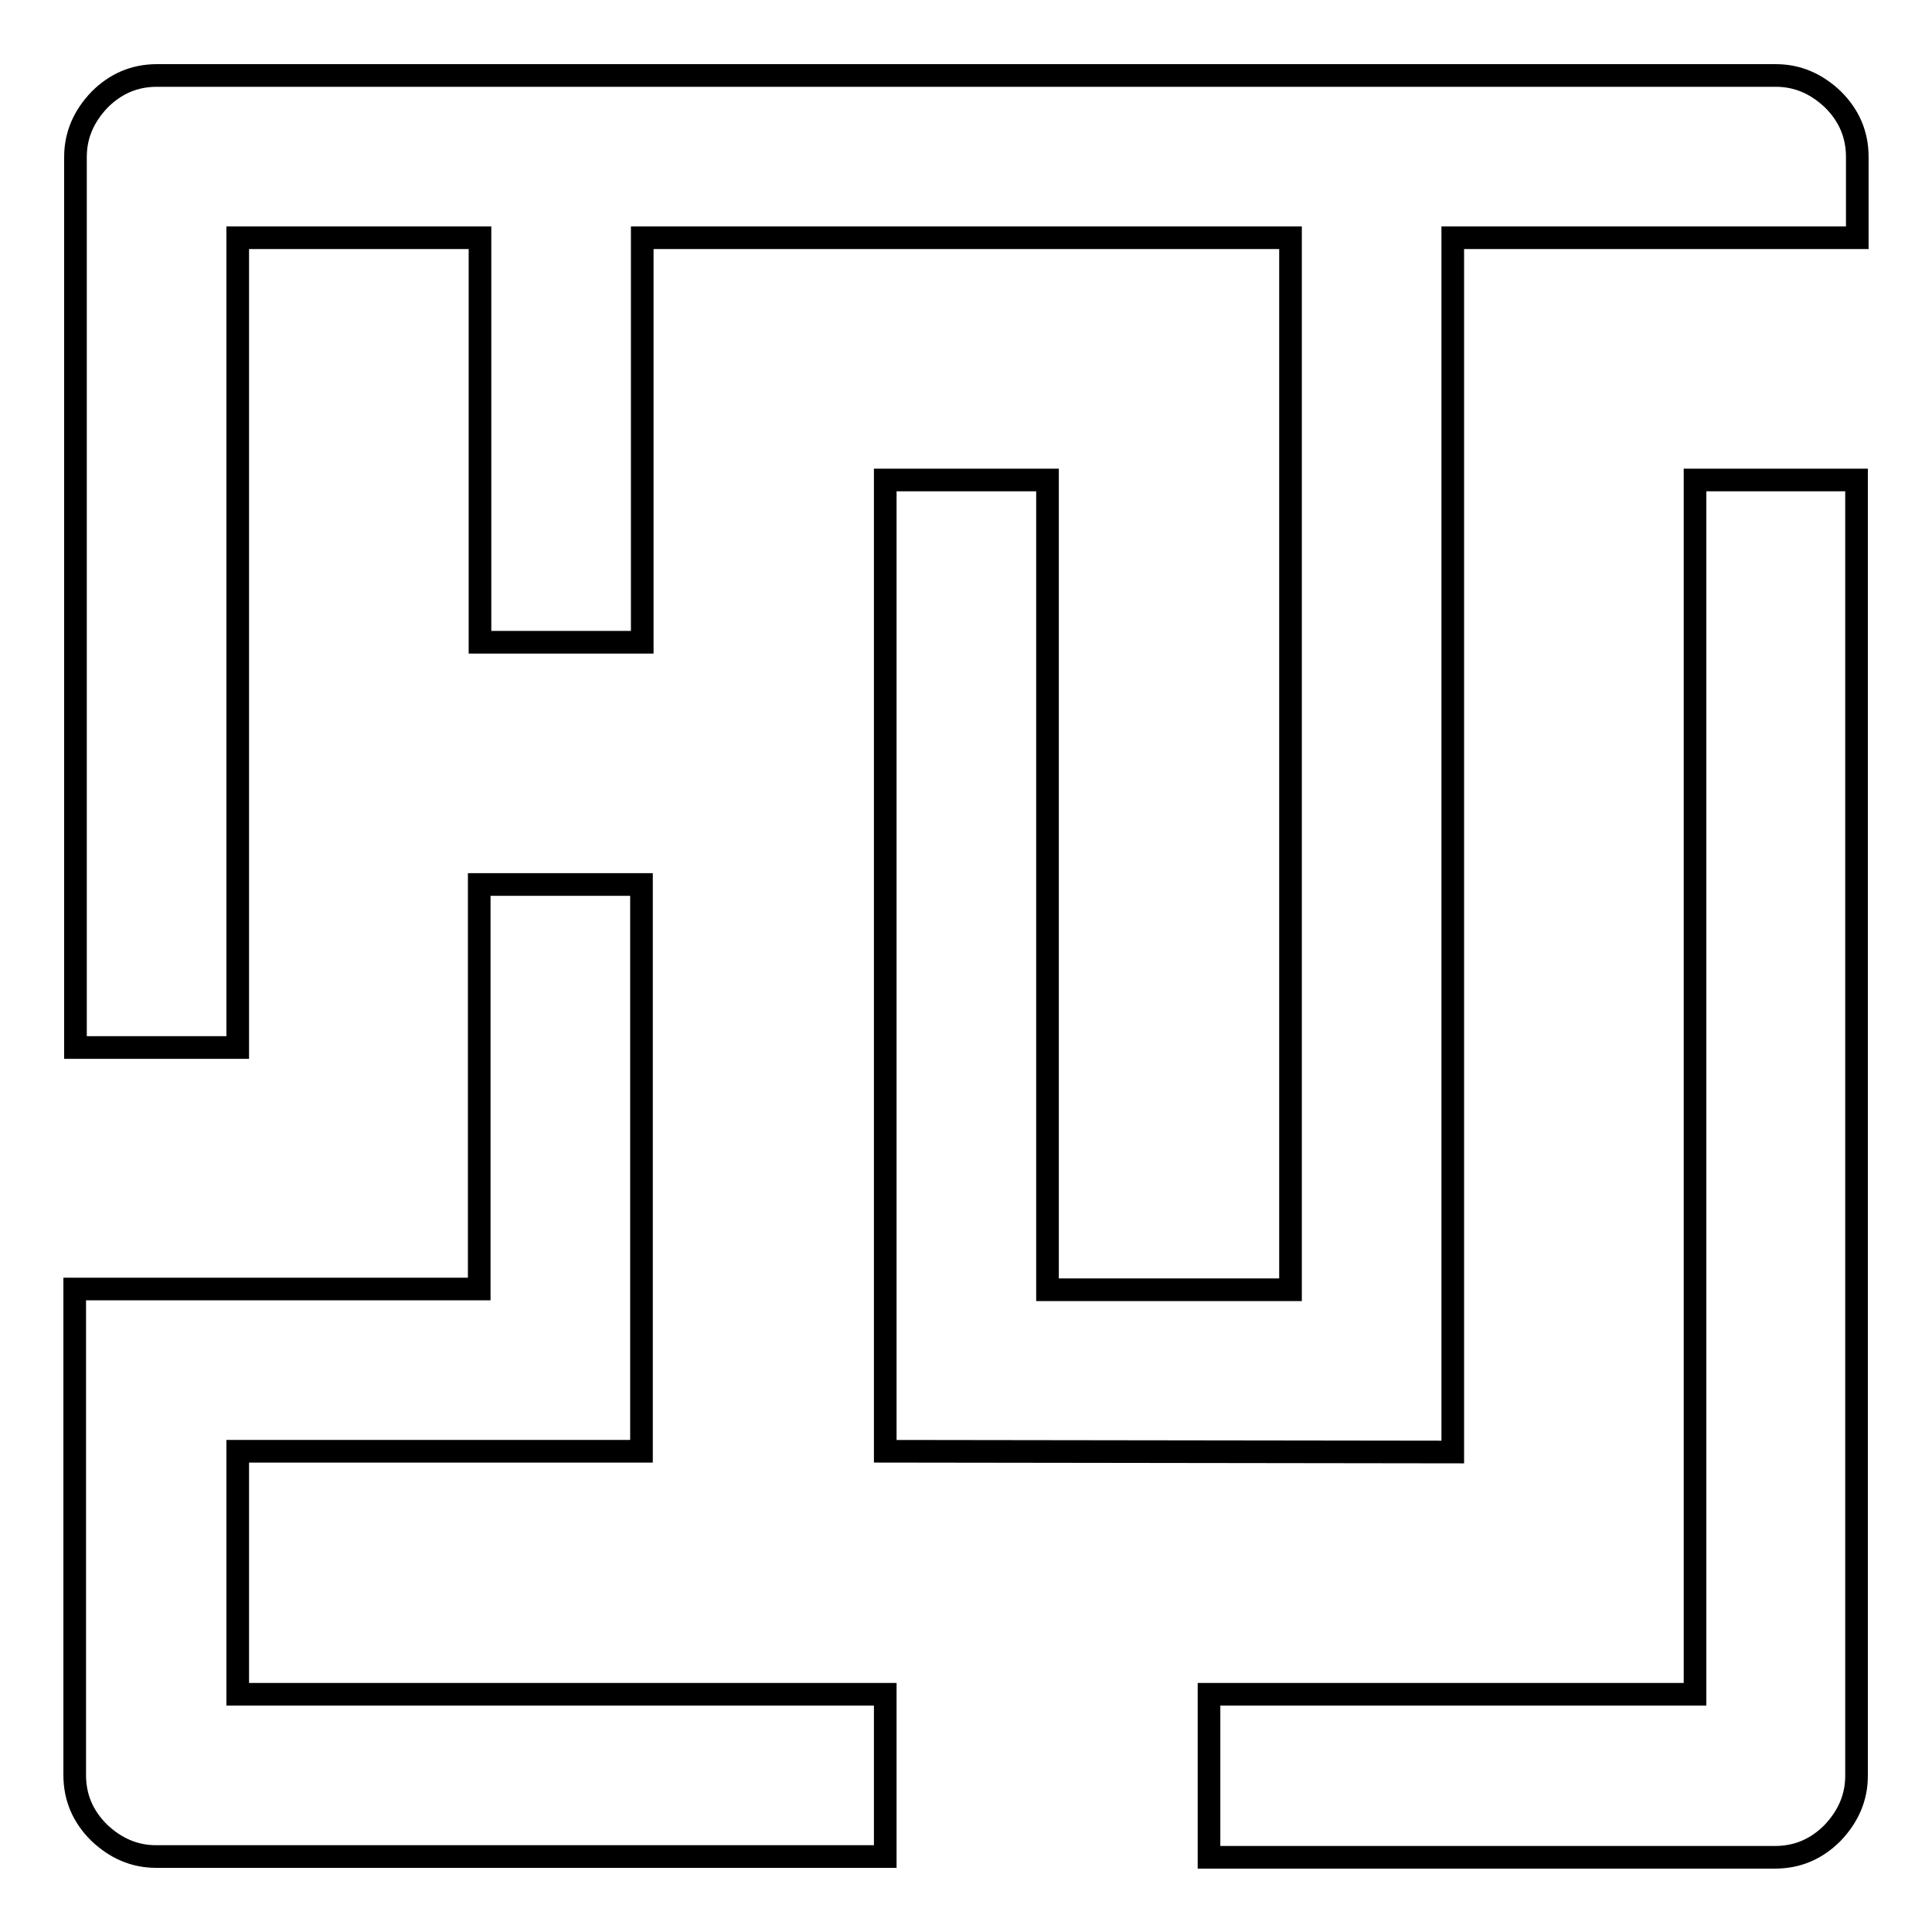 <?xml version="1.0" encoding="utf-8"?>
<!-- Svg Vector Icons : http://www.onlinewebfonts.com/icon -->
<!DOCTYPE svg PUBLIC "-//W3C//DTD SVG 1.1//EN" "http://www.w3.org/Graphics/SVG/1.1/DTD/svg11.dtd">
<svg version="1.1" xmlns="http://www.w3.org/2000/svg" xmlns:xlink="http://www.w3.org/1999/xlink" x="0px" y="0px" viewBox="0 0 256 256" enable-background="new 0 0 256 256" xml:space="preserve">
<g><g><g><path stroke-width="3" fill-opacity="0" stroke="#000000"  d="M117.3,192.3V63.6h21.5v107.3h32.2V31.5H85.1v53.6H63.6V31.5H31.5v107.3H10v-118c0-2.9,1.1-5.4,3.2-7.6c2.1-2.1,4.6-3.2,7.6-3.2h214.5c2.9,0,5.4,1.1,7.6,3.2c2.1,2.1,3.2,4.6,3.2,7.6v10.7h-53.6v160.9L117.3,192.3L117.3,192.3z M160.2,246v-21.5h64.4V63.6H246v171.7c0,2.9-1.1,5.4-3.2,7.6c-2.1,2.1-4.6,3.2-7.6,3.2H160.2z M20.7,246c-2.9,0-5.4-1.1-7.6-3.2c-2.1-2.1-3.2-4.6-3.2-7.6v-64.4h53.6v-53.6h21.5v75.1H31.5v32.2h85.8V246H20.7z"/></g></g></g>
</svg>